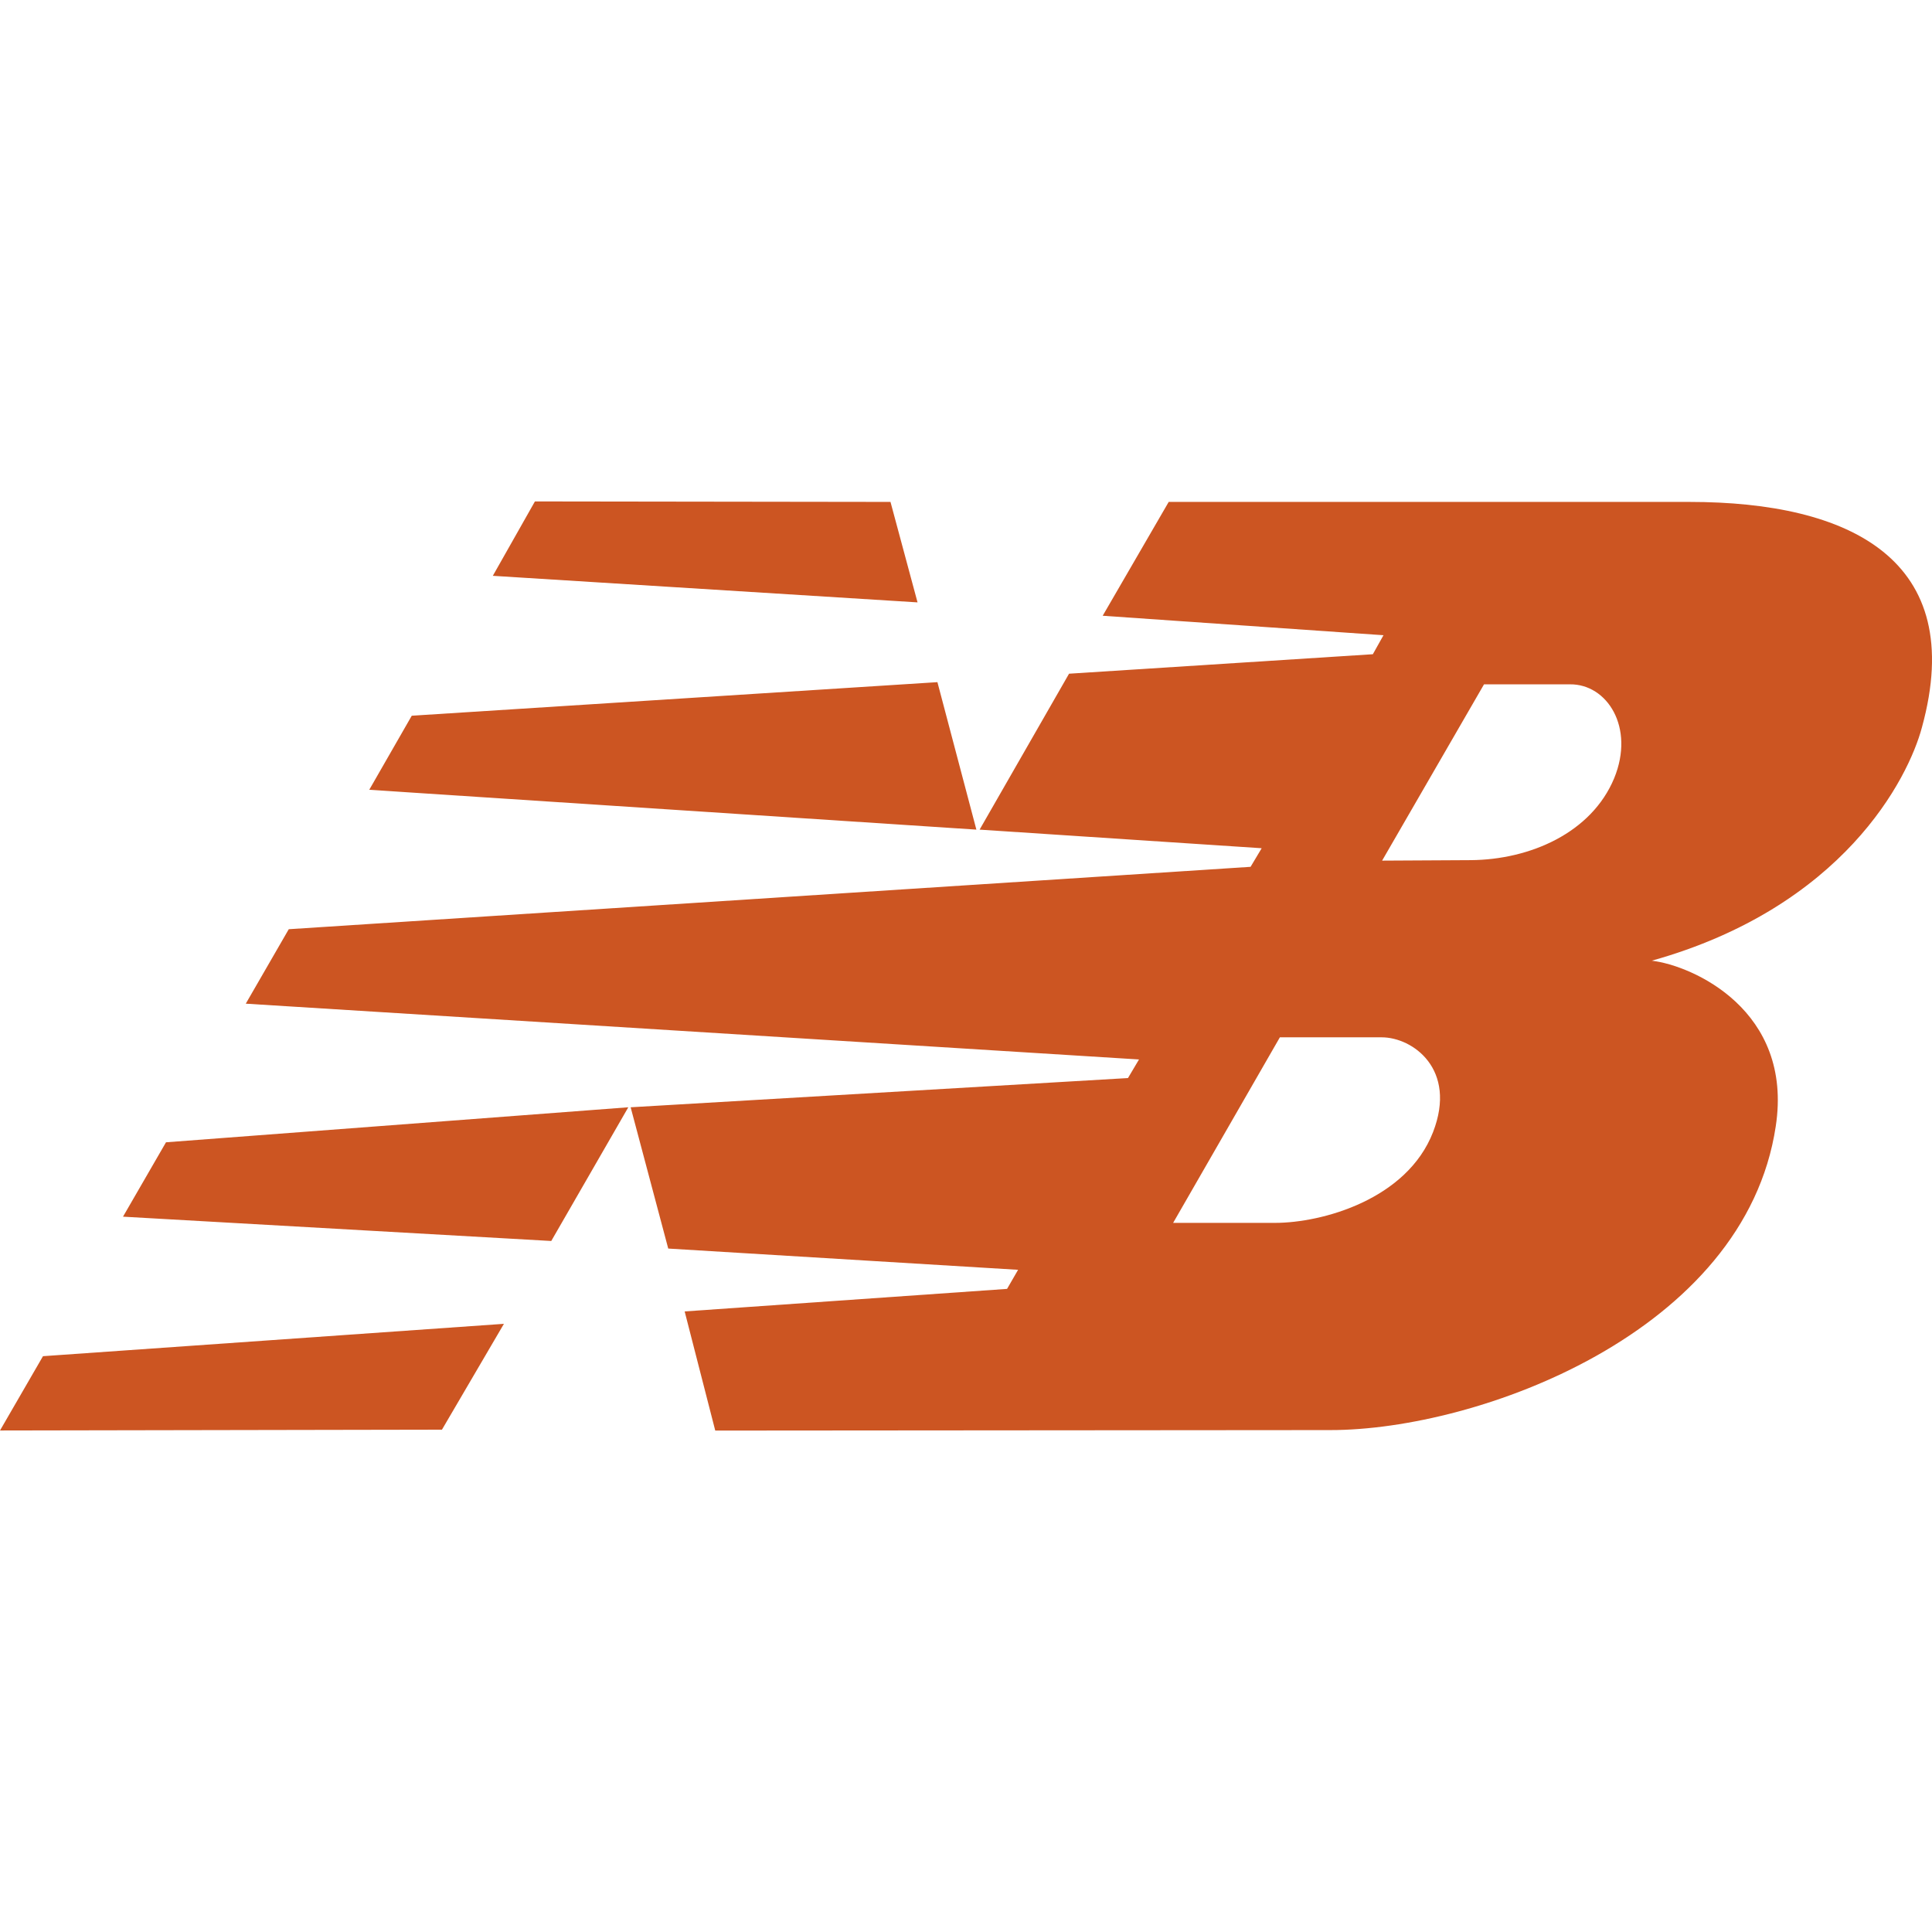 <svg role="img" width="32px" height="32px" viewBox="0 0 24 24" xmlns="http://www.w3.org/2000/svg"><title>New Balance</title><path fill="#c52a9" d="M12.169 10.306l1.111-1.937 3.774-.242.132-.236-3.488-.242.82-1.414h6.47c1.99 0 3.46.715 2.887 2.8-.17.638-.979 2.233-3.356 2.899.507.06 1.76.616 1.54 2.057-.384 2.558-3.69 3.774-5.533 3.774l-7.641.006-.38-1.48 4.005-.28.137-.237-4.346-.264-.467-1.755 6.178-.363.137-.231-11.096-.693.534-.925 11.948-.775.138-.231-3.504-.231m5 .385l1.1-.006c.738-.005 1.502-.34 1.783-1.018.259-.632-.088-1.171-.55-1.166h-1.067l-1.266 2.19zm-1.27 2.195l-1.326 2.305h1.265c.589 0 1.64-.292 1.964-1.128.302-.781-.253-1.177-.638-1.177h-1.266zM6.26 16.445l-.77 1.315L0 17.77l.534-.923 5.726-.402zm.385-10.216l4.417.006.336 1.248-5.276-.33.523-.924zm5 2.245l.484 1.832-7.542-.495.528-.92 6.53-.417zm-3.84 5.281l-.957 1.661-5.32-.302.534-.924 5.743-.435z"/></svg>
